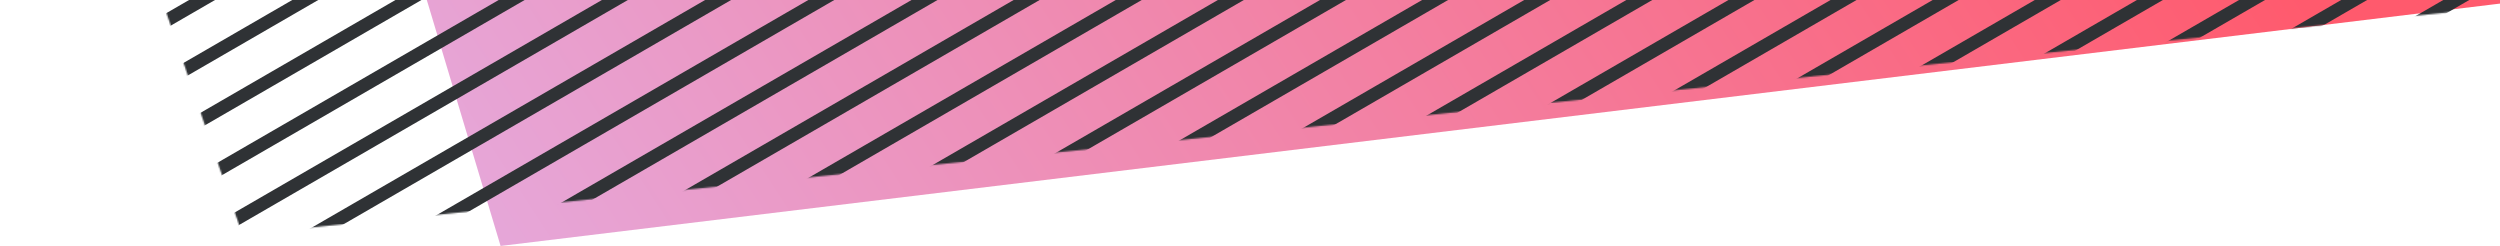<svg width="1728" height="170" viewBox="0 0 1728 170" fill="none" xmlns="http://www.w3.org/2000/svg"><g clip-path="url(#a)"><path d="M295 0h1436.5l.5 2L346 170 295.915 3 295 0Z" fill="url(#b)"/><mask id="d" style="mask-type:alpha" maskUnits="userSpaceOnUse" x="-199" y="-907" width="1957" height="1069"><path d="M-199-907h1956l.5 909-1590 160L-199-907Z" fill="url(#c)"/></mask><g mask="url(#d)" fill="#2F3235"><path d="m1283.76 449 531.04-307.31V131.3L1265.79 449h17.97ZM1213.17 449l601.63-348.15v-10.4L1195.21 449h17.96ZM1142.59 449 1814.8 60V49.61L1124.63 449h17.96ZM1072.01 449 1814.8 19.16V8.76L1054.05 449h17.96ZM1001.42 449 1814.8-21.69v-10.39L983.463 449h17.957ZM930.845 449 1814.8-62.53v-10.4L912.887 449h17.958ZM860.257 449 1814.8-103.38v-10.39L842.299 449h17.958ZM789.681 449 1814.8-144.22v-10.4L771.713 449h17.968ZM719.095 449 1814.8-185.07v-10.39L701.137 449h17.958ZM648.507 449 1814.8-225.91v-10.4L630.549 449h17.958ZM577.931 449 1814.8-266.76v-10.39L559.973 449h17.958ZM507.345 449 1814.8-307.6V-318L489.387 449h17.958ZM436.767 449 1814.8-348.45v-10.39L418.799 449h17.968ZM366.181 449 1814.8-389.3v-10.39L348.223 449h17.958ZM295.595 449 1814.8-430.14v-10.39L277.637 449h17.958ZM225.019 449 1814.8-470.99v-10.39L207.061 449h17.958ZM154.431 449 1814.8-511.83v-10.39L136.473 449h17.958ZM83.855 449 1814.8-552.68v-10.39L65.897 449h17.958ZM13.269 449 1814.8-593.52v-10.39L-4.69 449H13.27ZM1808.98-631h-17.96L-75.277 449h17.968L1808.98-631ZM1720.44-631-100.768 422.91v10.39L1738.4-631h-17.96ZM1649.1-631-100.768 381.62v10.4L1667.06-631h-17.96ZM1577.76-631-100.768 340.34v10.4L1595.73-631h-17.97ZM1506.42-631-100.768 299.06v10.39L1524.38-631h-17.96ZM1435.08-631-100.768 257.78v10.39L1453.05-631h-17.97ZM1363.74-631-100.768 216.49v10.4L1381.7-631h-17.96ZM1292.41-631-100.768 175.21v10.39L1310.37-631h-17.96ZM1221.06-631-100.768 133.93v10.39L1239.02-631h-17.96ZM1149.73-631-100.768 92.64v10.4L1167.69-631h-17.96ZM1078.38-631-100.768 51.36v10.39L1096.34-631h-17.96ZM1007.05-631-100.768 10.08v10.39L1025.01-631h-17.96Z"/></g></g><defs><linearGradient id="b" x1="1684.48" y1="139.347" x2="725.068" y2="762.625" gradientUnits="userSpaceOnUse"><stop stop-color="#FF5A6D"/><stop offset="1" stop-color="#E6A7D9"/></linearGradient><linearGradient id="c" x1="1675" y1="9" x2="75" y2="197" gradientUnits="userSpaceOnUse"><stop stop-color="#FF5A6D"/><stop offset="1" stop-color="#E6A7D9"/></linearGradient><clipPath id="a"><path fill="#fff" d="M0 0h1728v170H0z"/></clipPath></defs></svg>